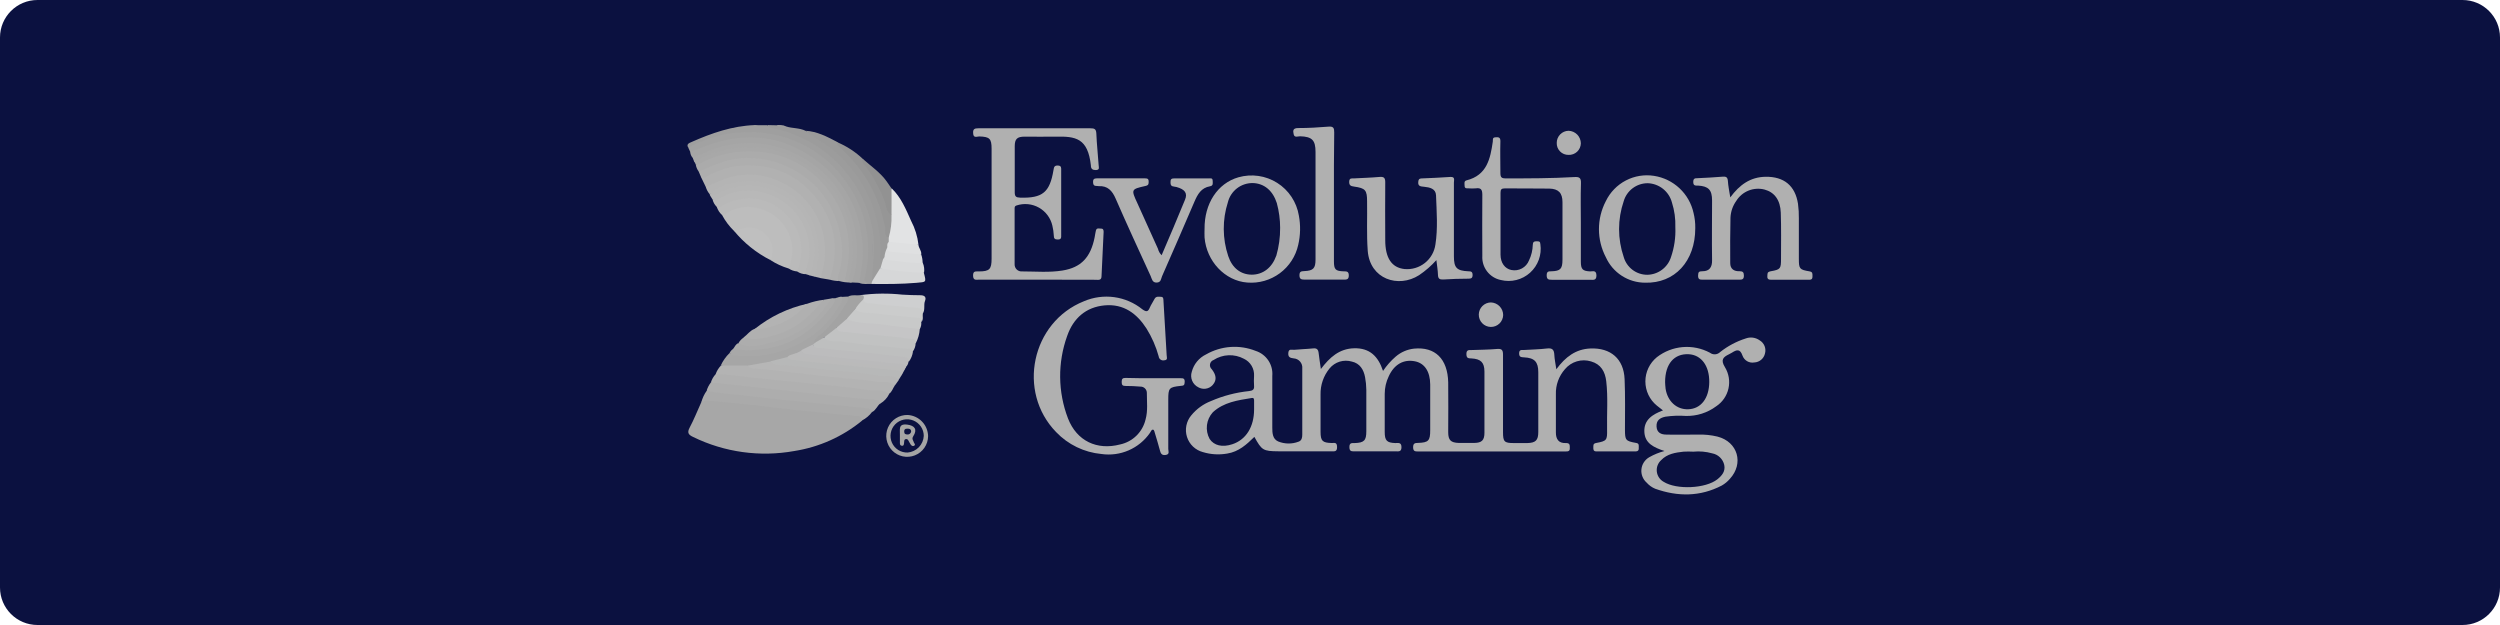 <svg width="400" height="100" viewBox="0 0 400 100" fill="none" xmlns="http://www.w3.org/2000/svg">
<path d="M0 6C0 2.686 2.686 0 6 0H394C397.314 0 400 2.686 400 6V94C400 97.314 397.314 100 394 100H6C2.686 100 0 97.314 0 94V6Z" fill="#0B1140"/>
<path d="M165.933 44.744H156.675C156.219 44.744 155.705 44.93 155.692 44.101C155.679 43.272 156.167 43.458 156.637 43.426C158.34 43.426 158.655 43.066 158.655 41.362V23.811C158.655 22.172 158.34 21.883 156.682 21.831C156.328 21.831 155.737 22.159 155.705 21.33C155.647 20.655 155.923 20.52 156.54 20.526C159.433 20.526 162.326 20.526 165.219 20.526C168.299 20.526 171.385 20.526 174.464 20.526C175.107 20.526 175.383 20.635 175.415 21.368C175.48 23.046 175.673 24.731 175.782 26.409C175.782 26.724 176.02 27.18 175.351 27.212C174.824 27.212 174.586 27.051 174.541 26.569C174.541 26.537 174.541 26.498 174.541 26.46C174.053 22.082 172.105 21.799 168.903 21.863C167.251 21.895 165.599 21.863 163.946 21.863C162.744 21.863 162.365 22.23 162.358 23.381C162.358 25.849 162.358 28.324 162.358 30.799C162.358 31.442 162.59 31.603 163.207 31.622C166.788 31.732 167.971 30.793 168.562 27.199C168.639 26.724 168.697 26.466 169.276 26.486C169.854 26.505 169.79 26.891 169.79 27.244V37.595C169.79 37.974 169.848 38.328 169.25 38.321C168.768 38.321 168.607 38.173 168.607 37.678C168.581 37.154 168.505 36.633 168.382 36.123C168.247 35.517 167.987 34.947 167.618 34.449C167.25 33.95 166.781 33.535 166.242 33.228C165.703 32.922 165.106 32.732 164.489 32.67C163.872 32.608 163.25 32.676 162.661 32.87C162.301 32.985 162.339 33.217 162.339 33.467C162.339 36.393 162.339 39.318 162.339 42.243C162.328 42.405 162.352 42.568 162.411 42.719C162.469 42.871 162.56 43.008 162.677 43.121C162.794 43.234 162.934 43.319 163.088 43.372C163.242 43.425 163.405 43.443 163.567 43.426C165.708 43.426 167.855 43.632 169.996 43.284C172.972 42.802 174.496 41.188 175.139 37.987C175.21 37.62 175.255 37.248 175.345 36.881C175.473 36.393 175.885 36.592 176.193 36.579C176.502 36.566 176.592 36.823 176.579 37.113C176.463 39.472 176.341 41.831 176.245 44.184C176.245 44.917 175.711 44.763 175.287 44.763L165.933 44.744Z" fill="#B0B0B0"/>
<path d="M184.461 60.514C185.927 60.514 187.392 60.514 188.858 60.514C189.282 60.514 189.565 60.514 189.552 61.099C189.54 61.684 189.36 61.703 188.91 61.742C187.032 61.941 186.923 62.089 186.923 63.959C186.923 66.582 186.923 69.206 186.923 71.828C186.923 72.169 187.206 72.69 186.505 72.793C185.804 72.896 185.695 72.471 185.56 71.97C185.329 71.102 185.072 70.24 184.814 69.398C184.744 69.16 184.66 68.755 184.512 68.755C184.229 68.685 184.139 69.064 183.991 69.263C183.138 70.493 181.958 71.46 180.585 72.056C179.212 72.653 177.7 72.854 176.219 72.638C173.463 72.38 170.893 71.136 168.98 69.135C162.686 62.661 165.033 51.552 173.422 48.202C174.951 47.546 176.63 47.319 178.278 47.545C179.926 47.772 181.482 48.444 182.776 49.488C183.419 49.944 183.683 49.912 183.972 49.205C184.172 48.73 184.493 48.299 184.724 47.83C184.956 47.36 185.425 47.476 185.804 47.495C186.184 47.514 186.139 47.919 186.158 48.19C186.338 51.07 186.507 53.952 186.666 56.836C186.666 57.145 186.923 57.608 186.254 57.653C186.155 57.673 186.052 57.672 185.952 57.65C185.853 57.628 185.759 57.585 185.677 57.525C185.595 57.464 185.527 57.387 185.477 57.298C185.427 57.209 185.396 57.111 185.387 57.01C184.957 55.453 184.308 53.966 183.458 52.593C181.902 50.163 179.787 48.588 176.759 48.858C173.731 49.128 171.719 50.941 170.748 53.75C169.208 58.021 169.254 62.703 170.877 66.942C172.278 70.562 175.518 72.086 179.234 71.108C180.22 70.895 181.124 70.405 181.842 69.697C182.56 68.989 183.063 68.092 183.291 67.11C183.683 65.708 183.49 64.275 183.496 62.854C183.496 62.72 183.468 62.589 183.416 62.466C183.363 62.343 183.287 62.232 183.191 62.139C183.096 62.047 182.982 61.974 182.858 61.925C182.734 61.877 182.601 61.854 182.468 61.857C181.684 61.786 180.893 61.754 180.108 61.754C179.652 61.754 179.466 61.651 179.466 61.111C179.466 60.572 179.658 60.469 180.108 60.469C181.529 60.514 182.995 60.514 184.461 60.514Z" fill="#B0B0B0"/>
<path d="M137.935 67.302C134.818 69.86 131.073 71.538 127.09 72.162C121.59 73.156 115.916 72.368 110.895 69.912C110.13 69.552 109.918 69.231 110.342 68.421C111.03 67.135 111.59 65.714 112.207 64.351C112.779 63.554 113.615 63.709 114.373 63.837C116.906 64.178 119.452 64.39 121.985 64.666L136.656 66.248C137.266 66.299 138.115 66.222 137.935 67.302Z" fill="#A7A7A7"/>
<path d="M252.935 35.666C252.935 37.73 252.935 39.787 252.935 41.85C252.935 43.091 253.218 43.368 254.433 43.425C254.857 43.425 255.416 43.188 255.429 44.068C255.442 44.949 254.851 44.756 254.375 44.763C252.343 44.763 250.318 44.763 248.287 44.763C247.753 44.763 247.47 44.698 247.47 44.049C247.47 43.4 247.779 43.406 248.242 43.406C249.669 43.361 249.99 43.014 249.997 41.568C249.997 38.495 249.997 35.419 249.997 32.342C249.997 30.876 249.354 30.201 247.882 30.175C245.516 30.131 243.15 30.175 240.778 30.143C240.238 30.143 240.077 30.311 240.084 30.844C240.084 34.149 240.084 37.447 240.084 40.745C240.084 42.069 240.797 42.995 241.813 43.2C242.39 43.32 242.991 43.231 243.508 42.95C244.026 42.668 244.428 42.213 244.642 41.664C245.017 40.885 245.223 40.034 245.246 39.169C245.246 38.719 245.465 38.591 245.889 38.604C246.313 38.617 246.416 38.636 246.461 39.073C246.582 39.908 246.496 40.76 246.21 41.554C245.924 42.347 245.447 43.059 244.821 43.625C244.196 44.191 243.44 44.594 242.622 44.799C241.804 45.004 240.947 45.005 240.129 44.801C239.254 44.622 238.473 44.133 237.93 43.424C237.387 42.716 237.117 41.835 237.171 40.944C237.171 37.684 237.133 34.419 237.171 31.159C237.171 30.291 236.921 30.021 236.104 30.137C235.73 30.166 235.353 30.166 234.979 30.137C234.69 30.137 234.336 30.201 234.336 29.726C234.336 29.41 234.195 28.973 234.638 28.858C237.911 28.041 238.451 25.405 238.849 22.654C238.888 22.39 238.746 22.011 239.229 21.972C239.711 21.934 240.084 21.914 240.064 22.615C240.013 24.299 240.064 25.99 240.064 27.675C240.064 28.375 240.244 28.549 240.939 28.543C244.584 28.543 248.229 28.543 251.868 28.33C252.684 28.279 252.986 28.433 252.954 29.327C252.883 31.468 252.935 33.564 252.935 35.666Z" fill="#B0B0B0"/>
<path d="M276.844 31.583C278.322 29.571 280.058 28.324 282.481 28.285C285.426 28.234 287.239 29.706 287.682 32.618C287.785 33.398 287.83 34.185 287.817 34.971C287.817 37.105 287.817 39.246 287.817 41.4C287.817 43.013 287.914 43.148 289.521 43.418C290.041 43.508 289.984 43.785 289.996 44.119C290.009 44.453 289.996 44.762 289.476 44.762C287.444 44.762 285.413 44.762 283.381 44.762C282.957 44.762 282.739 44.627 282.777 44.183C282.816 43.74 282.713 43.541 283.291 43.406C284.911 43.123 284.963 43.001 284.963 41.342C284.963 38.906 285.008 36.463 284.924 34.026C284.854 32.014 283.915 30.761 282.353 30.336C281.498 30.11 280.594 30.164 279.773 30.492C278.952 30.82 278.259 31.403 277.795 32.156C277.243 32.93 276.924 33.847 276.876 34.798C276.818 37.234 276.824 39.67 276.837 42.107C276.837 43.058 277.48 43.431 278.322 43.393C278.881 43.393 279.016 43.586 279.023 44.106C279.023 44.749 278.689 44.749 278.226 44.749C276.31 44.749 274.394 44.749 272.479 44.749C272.016 44.749 271.688 44.749 271.694 44.106C271.701 43.463 271.861 43.412 272.401 43.399C273.507 43.399 273.951 42.756 273.931 41.644C273.88 38.43 273.931 35.267 273.931 32.078C273.931 30.394 273.366 29.79 271.675 29.693C271.289 29.693 270.936 29.745 270.923 29.153C270.91 28.562 271.154 28.511 271.598 28.511C272.948 28.455 274.298 28.373 275.648 28.266C276.149 28.228 276.4 28.337 276.458 28.909C276.509 29.751 276.683 30.581 276.844 31.583Z" fill="#B0B0B0"/>
<path d="M229.822 41.618C229 42.531 228.07 43.341 227.052 44.029C223.747 46.144 219.17 44.672 218.836 40.108C218.643 37.485 218.778 34.862 218.733 32.239C218.733 30.42 218.476 30.111 216.657 29.854C216.136 29.784 215.847 29.674 215.872 29.051C215.898 28.427 216.31 28.562 216.65 28.543C218 28.466 219.357 28.433 220.7 28.311C221.44 28.247 221.652 28.453 221.639 29.205C221.6 32.201 221.639 35.203 221.639 38.205V38.43C221.639 41.276 222.661 42.814 224.705 43.046C225.88 43.158 227.053 42.811 227.979 42.077C228.904 41.344 229.509 40.281 229.668 39.111C230.073 36.54 229.861 33.872 229.765 31.256C229.726 30.182 228.762 29.97 227.836 29.88C227.341 29.828 226.84 29.835 226.923 29.083C226.962 28.716 227.052 28.562 227.437 28.549C228.98 28.485 230.517 28.421 232.053 28.311C232.863 28.26 232.625 28.826 232.625 29.211C232.625 33.152 232.625 37.086 232.625 41.021C232.625 42.846 233.075 43.322 234.933 43.406C235.364 43.406 235.615 43.464 235.615 44.004C235.615 44.544 235.338 44.582 234.92 44.589C233.602 44.589 232.291 44.633 230.98 44.717C230.337 44.756 230.092 44.608 230.073 43.959C230.054 43.309 229.938 42.551 229.822 41.618Z" fill="#B0B0B0"/>
<path d="M185.862 40.834C187.148 37.864 188.382 34.92 189.603 31.957C190.034 30.915 189.603 30.298 188.228 29.919C187.842 29.809 187.27 29.951 187.283 29.237C187.283 28.813 187.283 28.537 187.861 28.549C189.7 28.549 191.545 28.549 193.383 28.549C193.647 28.549 194.026 28.421 194.026 28.922C194.026 29.269 194.168 29.707 193.608 29.803C192.194 30.041 191.615 31.089 191.108 32.272C189.41 36.257 187.668 40.23 185.926 44.203C185.753 44.602 185.778 45.193 185.065 45.212C184.351 45.232 184.3 44.602 184.107 44.171C182.223 40.057 180.32 35.949 178.514 31.802C177.961 30.517 177.228 29.707 175.788 29.784C175.673 29.784 175.563 29.745 175.448 29.752C174.998 29.752 174.901 29.527 174.888 29.109C174.875 28.691 175.062 28.537 175.48 28.537C178.051 28.537 180.623 28.537 183.143 28.537C183.509 28.537 183.785 28.537 183.785 29.051C183.785 29.417 183.785 29.642 183.284 29.752C180.95 30.279 180.957 30.298 181.998 32.554C183.091 34.972 184.178 37.395 185.277 39.812C185.371 40.202 185.574 40.556 185.862 40.834Z" fill="#B0B0B0"/>
<path d="M213.429 31.667V41.786C213.429 43.117 213.661 43.368 214.979 43.413C215.474 43.413 215.814 43.413 215.808 44.094C215.802 44.776 215.403 44.737 214.934 44.737C212.87 44.737 210.8 44.737 208.736 44.737C208.196 44.737 207.907 44.66 207.913 44.017C207.92 43.374 208.261 43.413 208.704 43.374C210.118 43.316 210.485 42.937 210.485 41.523C210.485 35.788 210.485 30.052 210.485 24.313C210.485 22.416 209.919 21.863 208.016 21.805C207.663 21.805 207.116 22.076 206.988 21.49C206.859 20.905 206.84 20.494 207.721 20.488C209.341 20.488 210.935 20.398 212.561 20.262C213.371 20.192 213.481 20.513 213.474 21.201C213.416 24.692 213.429 28.177 213.429 31.667Z" fill="#B0B0B0"/>
<path d="M112.927 29.912L112.181 28.369C114.187 27.081 116.487 26.323 118.866 26.166C121.244 26.008 123.624 26.456 125.782 27.468C127.941 28.48 129.807 30.023 131.207 31.953C132.607 33.882 133.495 36.135 133.788 38.501C133.979 40.175 133.863 41.87 133.448 43.502C133.381 43.99 133.13 44.434 132.747 44.743L131.39 44.518C130.947 43.997 131.223 43.438 131.39 42.917C132.003 40.492 131.822 37.934 130.873 35.62C129.924 33.305 128.258 31.356 126.119 30.059C122.255 27.726 118.282 27.726 114.257 29.654C113.859 29.822 113.46 30.252 112.927 29.912Z" fill="#B1B1B1"/>
<path d="M126.195 42.962C125.159 42.659 124.173 42.204 123.27 41.612C123.176 41.328 123.159 41.025 123.219 40.732C123.47 38.025 121.477 36.277 118.79 36.874C118.333 36.971 117.883 37.279 117.408 36.913C116.67 36.191 116.045 35.36 115.556 34.451C116.745 33.043 118.436 32.799 120.056 32.844C121.144 32.898 122.207 33.193 123.168 33.706C124.129 34.22 124.965 34.94 125.616 35.814C126.266 36.688 126.715 37.695 126.931 38.763C127.147 39.831 127.124 40.934 126.864 41.992C126.846 42.197 126.775 42.395 126.658 42.565C126.54 42.735 126.381 42.872 126.195 42.962Z" fill="#BDBDBD"/>
<path d="M136.109 45.194C135.502 45.214 134.894 45.14 134.309 44.975C133.506 44.776 133.782 44.203 133.911 43.728C134.562 41.253 134.52 38.646 133.789 36.193C133 33.461 131.432 31.018 129.278 29.162C127.124 27.305 124.476 26.116 121.657 25.74C118.737 25.392 115.779 25.904 113.145 27.212C112.728 27.411 112.31 27.771 111.789 27.437C111.542 27.109 111.381 26.724 111.32 26.318C113.207 24.991 115.416 24.196 117.716 24.017C119.764 23.707 121.853 23.807 123.861 24.311C125.87 24.816 127.759 25.714 129.417 26.955C131.282 28.289 132.839 30.009 133.98 31.998C135.122 33.987 135.821 36.198 136.032 38.482C136.167 40.305 136.059 42.139 135.711 43.934C135.666 44.184 135.511 44.441 135.781 44.66C135.955 44.795 136.167 44.911 136.109 45.194Z" fill="#ABABAB"/>
<path d="M113.743 61.189C113.891 60.697 114.151 60.245 114.502 59.871C114.944 59.575 115.484 59.464 116.006 59.562C124.33 60.462 132.655 61.352 140.983 62.23C141.516 62.288 142.146 62.275 142.268 63.04C141.957 63.674 141.468 64.203 140.86 64.564C136.752 63.921 132.599 63.606 128.466 63.162C123.997 62.68 119.529 62.121 115.048 61.748C114.803 61.76 114.558 61.716 114.331 61.619C114.105 61.522 113.904 61.375 113.743 61.189Z" fill="#B0B0B0"/>
<path d="M142.223 63.027C141.175 62.14 139.864 62.565 138.681 62.385C136.109 61.96 133.538 61.742 130.928 61.484C128.485 61.227 126.035 61.015 123.592 60.764C121.149 60.514 118.636 60.205 116.161 59.942C115.601 59.871 115.042 59.871 114.502 59.871C114.678 59.359 114.963 58.892 115.338 58.502C116.72 57.859 118.16 58.167 119.581 58.257C121.252 58.932 123.046 58.823 124.782 59.016C130.478 59.659 136.18 60.257 141.883 60.88C142.416 60.938 143.046 60.919 143.168 61.684C142.84 62.134 142.731 62.712 142.223 63.027Z" fill="#B3B3B3"/>
<path d="M111.789 27.437C113.557 26.736 115.254 25.881 117.163 25.509C123.149 24.358 129.905 27.437 132.811 32.953C134.022 35.196 134.683 37.695 134.74 40.243C134.748 41.513 134.548 42.774 134.148 43.979C134.033 44.339 133.885 44.699 134.303 44.969C133.771 44.969 133.243 44.891 132.734 44.737C134.553 39.247 133.377 34.4 129.372 30.317C127.122 28.068 124.131 26.715 120.956 26.512C118.195 26.25 115.422 26.864 113.03 28.267C112.911 28.36 112.769 28.419 112.62 28.437C112.47 28.455 112.318 28.432 112.181 28.369L111.789 27.437Z" fill="#AEAEAE"/>
<path d="M113.743 61.188C117.305 61.568 120.867 61.941 124.422 62.333C128.279 62.757 132.136 63.22 135.994 63.619C137.029 63.734 138.077 63.786 139.118 63.882C139.761 63.94 140.468 63.837 140.867 64.525C140.352 64.924 140.16 65.631 139.53 65.927C136.135 65.239 132.676 65.091 129.243 64.692C124.357 64.12 119.459 63.644 114.566 63.104C114.013 63.046 113.422 63.059 113.075 62.461C113.221 62.001 113.447 61.57 113.743 61.188Z" fill="#ADADAD"/>
<path d="M113.062 62.532C114.893 62.861 116.741 63.091 118.597 63.22C121.111 63.529 123.624 63.805 126.138 64.069C128.652 64.332 131.03 64.564 133.48 64.802C135.145 64.962 136.823 65.091 138.481 65.29C138.88 65.342 139.426 65.355 139.516 65.933C139.096 66.492 138.556 66.949 137.935 67.27C137.934 67.176 137.915 67.084 137.877 66.997C137.84 66.911 137.786 66.833 137.719 66.767C137.651 66.702 137.571 66.651 137.484 66.617C137.396 66.583 137.302 66.567 137.208 66.57C134.09 66.28 130.972 65.991 127.854 65.663C125.521 65.419 123.193 65.097 120.86 64.84C118.526 64.583 116.045 64.371 113.627 64.133C113.14 64.056 112.642 64.14 112.207 64.371C112.382 63.713 112.671 63.09 113.062 62.532Z" fill="#AAAAAA"/>
<path d="M139.485 45.432C138.842 45.38 138.115 45.567 137.459 45.252C137.016 44.699 137.273 44.107 137.363 43.522C138.128 38.656 137.44 34.001 134.431 29.944C130.857 25.11 126.112 22.442 119.96 22.333C117.212 22.357 114.499 22.955 111.995 24.088C111.5 24.293 111.017 24.731 110.432 24.293L110.137 23.651C110.49 22.84 111.287 22.738 111.975 22.468C119.279 19.517 126.164 20.314 132.233 25.348C137.98 30.111 140.031 36.412 138.835 43.76C138.777 44.127 138.604 44.486 138.919 44.814C139.12 44.905 139.311 45.015 139.491 45.142C139.527 45.182 139.546 45.234 139.545 45.288C139.544 45.342 139.522 45.393 139.485 45.432Z" fill="#A2A2A2"/>
<path d="M110.432 24.293C111.718 23.824 113.004 23.309 114.29 22.898C120.719 20.918 126.427 22.146 131.59 26.408C134.946 29.152 137.158 33.049 137.794 37.337C138.186 39.558 138.136 41.835 137.646 44.036C137.556 44.428 137.543 44.846 137.492 45.251L136.36 45.2C136.077 44.807 136.251 44.403 136.36 44.01C137.453 38.771 136.566 33.917 133.203 29.712C131.68 27.712 129.719 26.087 127.47 24.963C125.221 23.838 122.744 23.244 120.23 23.226C117.406 23.163 114.609 23.785 112.078 25.039C111.68 25.232 111.281 25.508 110.792 25.212C110.578 24.952 110.452 24.63 110.432 24.293Z" fill="#A5A5A5"/>
<path d="M125.771 20.23C126.794 20.565 127.925 20.436 128.909 20.938C135.717 24.094 139.536 29.494 140.911 36.727C141.129 37.87 141.215 39.035 141.169 40.198C141.111 40.61 141.195 41.03 141.407 41.388C141.561 41.986 141.182 42.468 141.034 42.995C140.766 43.518 140.473 44.026 140.153 44.519C139.999 44.769 139.87 45.161 139.414 44.956C138.854 43.889 139.356 42.802 139.471 41.741C139.804 38.719 139.345 35.661 138.141 32.87C135.563 26.64 130.895 22.712 124.338 20.976C123.759 20.822 122.904 20.976 122.814 20.012L124.177 20.044C124.685 20.282 125.264 19.973 125.771 20.23Z" fill="#9C9C9C"/>
<path d="M112.927 29.912C114.045 29.43 115.145 28.896 116.321 28.504C122.428 26.453 129.178 30.195 131.242 35.871C132.152 38.29 132.265 40.937 131.563 43.425C131.44 43.776 131.379 44.146 131.383 44.518L130.477 44.299C129.834 43.881 130.252 43.341 130.348 42.872C130.991 39.741 130.637 36.784 128.812 34.065C127.371 31.934 125.219 30.385 122.741 29.695C120.263 29.005 117.621 29.219 115.286 30.298C114.749 30.64 114.164 30.9 113.55 31.069C113.263 30.732 113.05 30.338 112.927 29.912Z" fill="#B4B4B4"/>
<path d="M138.829 45.219C138.089 45.014 138.359 44.441 138.449 44.017C139.058 41.329 139.055 38.538 138.441 35.851C137.826 33.164 136.617 30.649 134.901 28.491C131.97 24.617 127.629 22.055 122.821 21.362C118.457 20.698 113.997 21.498 110.137 23.638C109.744 23.072 110.291 22.873 110.593 22.744C113.859 21.297 117.17 20.14 120.776 20.012C122.159 20.462 123.605 20.655 125.007 20.989C128.652 21.999 131.937 24.018 134.485 26.814C137.033 29.61 138.739 33.068 139.407 36.791C139.785 39.303 139.744 41.86 139.285 44.358C139.243 44.691 139.08 44.997 138.829 45.219Z" fill="#9F9F9F"/>
<path d="M128.902 43.868C128.416 43.864 127.943 43.712 127.545 43.431C127.243 43.039 127.455 42.641 127.545 42.261C128.555 38.681 127.333 35.833 124.524 33.647C121.92 31.654 119.008 31.545 116.051 33.004C115.614 33.223 115.158 33.679 114.663 33.081C114.348 32.771 114.125 32.379 114.02 31.95C117.613 29.77 121.265 29.513 124.948 31.66C128.953 33.988 130.94 39.182 129.153 43.515C129.097 43.65 129.011 43.771 128.902 43.868Z" fill="#B8B8B8"/>
<path d="M114.676 33.075C115.132 33.306 115.434 33.011 115.788 32.792C117.293 31.95 119.025 31.602 120.739 31.796C122.453 31.991 124.063 32.72 125.341 33.879C128.214 36.604 128.908 39.767 127.546 43.431C127.062 43.396 126.597 43.234 126.196 42.962C128.092 38.231 125.051 33.596 120.114 33.12C118.793 33.033 117.479 33.361 116.353 34.059C116.096 34.206 115.884 34.431 115.556 34.431C115.143 34.069 114.839 33.599 114.676 33.075Z" fill="#BABABA"/>
<path d="M110.818 25.212C112.83 24.435 114.765 23.464 116.958 23.136C119.235 22.749 121.566 22.825 123.813 23.36C126.06 23.894 128.176 24.877 130.034 26.248C131.957 27.606 133.569 29.357 134.763 31.385C135.958 33.413 136.708 35.672 136.964 38.012C137.31 40.434 137.09 42.903 136.321 45.226H136.084L135.646 45.026C135.441 43.74 135.981 42.538 136.045 41.272C136.379 35.19 134.116 30.343 129.166 26.871C123.83 23.11 118.083 23.014 112.207 25.663C111.853 25.823 111.564 26.203 111.082 25.9L110.818 25.212Z" fill="#A7A7A7"/>
<path d="M119.645 58.501H115.312C115.652 57.751 116.13 57.07 116.72 56.495C118.643 56.719 120.586 56.706 122.505 56.457C127.828 55.473 131.859 52.702 134.43 47.952C134.519 47.788 134.629 47.636 134.758 47.502L135.658 47.45C136.115 48.093 135.658 48.588 135.362 49.077C134.291 50.886 132.92 52.499 131.306 53.847C130.916 54.139 130.604 54.523 130.4 54.965C130.337 55.111 130.237 55.237 130.11 55.332C129.557 55.698 128.94 55.974 128.349 56.27C128.021 56.425 127.706 56.592 127.378 56.752C126.883 56.958 126.375 57.145 125.893 57.395C125.028 57.722 124.141 57.988 123.238 58.192C122.068 58.456 120.892 58.842 119.645 58.501Z" fill="#A6A6A6"/>
<path d="M141.284 41.393C140.493 41.554 140.873 40.917 140.879 40.692C140.928 38.456 140.624 36.226 139.979 34.084C138.811 30.209 136.547 26.755 133.46 24.139C132.033 22.904 130.31 22.159 128.909 20.924C130.735 21.027 132.303 21.857 133.872 22.673C135.509 24.118 136.989 25.732 138.288 27.488C140.054 30.103 141.278 33.045 141.888 36.141C141.927 36.776 142.088 37.399 142.364 37.973C142.447 38.176 142.474 38.398 142.441 38.616C142.377 38.937 142.293 39.259 142.216 39.574C142.101 40.102 141.938 40.618 141.728 41.117C141.683 41.197 141.62 41.264 141.542 41.313C141.464 41.361 141.375 41.389 141.284 41.393Z" fill="#9A9A9A"/>
<path d="M111.107 25.868C113.006 24.815 115.076 24.106 117.221 23.772C119.388 23.41 121.606 23.489 123.742 24.002C125.878 24.516 127.889 25.454 129.655 26.762C131.488 28.04 133.027 29.696 134.169 31.617C135.311 33.538 136.029 35.681 136.276 37.903C136.658 40.274 136.451 42.703 135.672 44.975C135.1 44.878 135.222 44.499 135.312 44.12C136.514 39.105 135.672 34.476 132.496 30.387C131.17 28.591 129.462 27.111 127.496 26.053C125.529 24.995 123.353 24.385 121.124 24.267C117.913 24.019 114.699 24.702 111.866 26.234C111.69 26.292 111.505 26.32 111.32 26.318L111.107 25.868Z" fill="#A8A8A8"/>
<path d="M142.197 38.694V38.012C141.869 36.727 142.461 35.531 142.332 34.284C142.332 33.352 142.249 32.419 142.294 31.494C142.294 31.012 142.294 30.51 142.673 30.137C144.184 31.59 144.949 33.493 145.778 35.344C146.401 36.525 146.8 37.811 146.954 39.137C145.367 39.568 143.678 39.411 142.197 38.694Z" fill="#E2E3E4"/>
<path d="M119.645 58.501L123.252 57.858C124.723 58.096 126.206 58.257 127.694 58.341C132.606 58.938 137.543 59.363 142.48 59.967C143.033 60.038 143.766 59.909 143.811 60.796L143.168 61.696C142.41 60.828 141.323 61.24 140.41 61.092C138.032 60.7 135.614 60.584 133.21 60.321C130.073 59.98 126.935 59.607 123.805 59.254C122.84 59.144 121.876 59.048 120.912 58.983C120.678 59.004 120.442 58.972 120.223 58.888C120.003 58.805 119.806 58.672 119.645 58.501Z" fill="#B6B6B6"/>
<path d="M147.166 52.651C147.108 53.443 146.89 54.215 146.524 54.92C144.891 54.277 143.142 54.361 141.445 54.136C139.33 53.86 137.202 53.725 135.087 53.435C134.528 53.365 133.949 53.307 133.731 52.645C133.835 52.205 134.069 51.806 134.402 51.501C134.736 51.196 135.154 50.999 135.601 50.935C138.989 51.404 142.396 51.674 145.791 52.072C146.292 52.156 146.839 52.156 147.166 52.651Z" fill="#C5C5C6"/>
<path d="M133.865 52.432C133.949 52.953 134.367 53.075 134.778 53.075C137.883 53.39 140.988 53.679 144.093 53.994C144.711 54.126 145.339 54.204 145.97 54.226C146.446 54.194 146.491 54.554 146.504 54.907C146.494 55.389 146.335 55.857 146.048 56.244C141.657 55.679 137.253 55.299 132.863 54.779C132.655 54.786 132.45 54.743 132.263 54.653C132.076 54.564 131.913 54.43 131.789 54.264C131.908 53.784 132.171 53.352 132.542 53.025C132.913 52.697 133.374 52.491 133.865 52.432Z" fill="#C1C2C2"/>
<path d="M143.797 60.771C142.942 59.871 141.766 60.282 140.75 60.128C138.288 59.71 135.717 59.408 133.209 59.228C130.702 59.048 128.253 58.637 125.759 58.457C124.917 58.399 123.959 58.553 123.264 57.814L125.971 57.132C128.864 57.37 131.757 57.775 134.637 58.039C137.157 58.27 139.664 58.682 142.19 58.817C142.752 58.824 143.309 58.917 143.842 59.093C144.305 59.267 144.485 59.582 144.241 60.057L143.797 60.771Z" fill="#B7B8B8"/>
<path d="M131.86 53.994C132.612 54.843 133.679 54.489 134.579 54.637C137.305 55.049 140.056 55.28 142.795 55.557C143.611 55.647 144.428 55.743 145.244 55.801C145.412 55.787 145.581 55.824 145.729 55.907C145.876 55.989 145.996 56.113 146.073 56.264C145.995 56.839 145.774 57.384 145.43 57.852C143.418 56.977 141.239 57.17 139.137 56.855C136.565 56.469 133.917 56.379 131.32 55.981C130.818 55.897 130.124 55.981 130.092 55.139L130.317 54.907C130.638 54.342 131.037 53.827 131.86 53.994Z" fill="#BEBFBF"/>
<path d="M134.765 47.501C134.78 47.871 134.688 48.237 134.501 48.556C131.679 53.358 127.43 56.013 121.998 56.874C120.544 56.999 119.082 57.014 117.626 56.919C117.247 56.919 117.035 56.617 116.733 56.482C116.87 56.187 117.094 55.94 117.376 55.775C117.72 55.629 118.1 55.587 118.468 55.653C124.588 56.026 129.397 53.654 132.926 48.678C133.154 48.336 133.401 48.008 133.666 47.694C134.013 47.656 134.36 47.392 134.765 47.501Z" fill="#A8A8A8"/>
<path d="M113.551 31.082C114.973 29.851 116.769 29.135 118.648 29.051C121.24 28.743 123.856 29.367 126.03 30.811C128.204 32.255 129.794 34.424 130.516 36.932C131.112 38.985 131.134 41.162 130.58 43.226C130.49 43.579 130.258 43.92 130.477 44.299L129.577 44.074C129.223 43.657 129.448 43.226 129.577 42.789C129.98 41.318 130.045 39.775 129.766 38.276C129.486 36.777 128.871 35.361 127.966 34.134C127.061 32.907 125.889 31.901 124.539 31.192C123.189 30.483 121.696 30.09 120.172 30.041C118.477 29.969 116.791 30.337 115.28 31.108C114.753 31.359 114.213 31.719 113.602 31.269C113.576 31.209 113.558 31.147 113.551 31.082Z" fill="#B5B5B5"/>
<path d="M113.602 31.268C114.167 31.28 114.722 31.116 115.189 30.799C116.57 30.114 118.086 29.742 119.627 29.71C121.168 29.678 122.698 29.988 124.106 30.615C125.514 31.243 126.766 32.173 127.773 33.341C128.78 34.508 129.516 35.883 129.93 37.368C130.488 39.206 130.465 41.17 129.866 42.993C129.75 43.341 129.692 43.714 129.609 44.074L128.934 43.868C128.837 42.987 129.313 42.216 129.429 41.354C130.129 35.8 126.073 31.338 121.078 30.58C119.113 30.307 117.112 30.658 115.357 31.583C114.945 31.788 114.559 32.226 114.013 31.924L113.602 31.268Z" fill="#B6B6B6"/>
<path d="M130.034 55.132C130.491 55.897 131.32 55.647 131.963 55.737C134.354 56.077 136.778 56.225 139.182 56.482C141.033 56.675 142.878 56.939 144.723 57.125C145.212 57.177 145.366 57.389 145.366 57.839C145.333 58.185 145.176 58.507 144.923 58.745C143.695 58.179 142.351 58.334 141.066 58.186C137.298 57.749 133.531 57.318 129.751 56.965C129.16 56.913 128.331 56.965 128.215 56.026L130.034 55.132Z" fill="#BCBCBD"/>
<path d="M147.166 52.651C145.296 52.426 143.412 52.246 141.548 51.963C139.51 51.654 137.401 51.86 135.441 51.063C135.46 50.639 135.633 50.236 135.928 49.931C136.222 49.626 136.618 49.438 137.041 49.404C140.153 49.925 143.309 50.047 146.427 50.497C146.999 50.581 147.751 50.555 147.398 51.532C147.444 51.92 147.363 52.313 147.166 52.651Z" fill="#C8C9C9"/>
<path d="M129.127 48.607C129.998 48.284 130.904 48.068 131.827 47.964C131.306 49.443 130.059 50.337 128.966 51.294C126.592 53.327 123.58 54.464 120.455 54.509C119.921 54.509 119.298 54.644 118.983 53.988C119.581 53.551 119.999 52.882 120.738 52.619C122.056 52.072 123.534 52.053 124.833 51.41C126.045 50.898 127.148 50.16 128.086 49.237C128.379 48.949 128.735 48.733 129.127 48.607Z" fill="#B0B0B0"/>
<path d="M142.641 34.412C142.685 35.63 142.533 36.848 142.191 38.018C141.368 37.755 141.715 36.964 141.625 36.482C140.774 31.697 138.391 27.318 134.836 24.004C134.444 23.637 133.891 23.361 133.872 22.718C135.441 23.364 136.875 24.297 138.102 25.47C138.166 26.17 138.822 26.466 139.163 26.987C140.496 29.009 141.545 31.204 142.281 33.512C142.364 33.825 142.485 34.127 142.641 34.412Z" fill="#969696"/>
<path d="M137.678 47.219C139.897 46.927 142.144 46.901 144.37 47.142C145.341 47.213 146.298 47.225 147.276 47.238C147.951 47.238 148.233 47.56 148.008 48.132C147.738 48.775 148.079 49.565 147.629 50.189C147.158 49.832 146.592 49.622 146.003 49.585C143.881 49.373 141.773 49.077 139.651 48.942C139.352 48.963 139.052 48.916 138.774 48.805C138.496 48.693 138.246 48.52 138.044 48.299C137.916 47.92 137.967 47.508 137.678 47.219Z" fill="#CECFD0"/>
<path d="M119.002 54.001C120.808 54.567 122.538 54.039 124.241 53.551C127.102 52.728 129.294 50.909 131.133 48.639C131.351 48.376 131.628 48.202 131.846 47.952L133.196 47.727C132.553 49.424 131.332 50.658 130.014 51.796C127.243 54.19 123.73 55.553 120.069 55.653C119.343 55.653 118.539 55.775 118.141 54.927C118.34 54.547 118.637 54.227 119.002 54.001Z" fill="#ADADAD"/>
<path d="M117.407 36.894C118.166 36.894 118.802 36.483 119.567 36.405C122.505 36.123 124.447 39.388 123.27 41.612C121.01 40.463 119.014 38.856 117.407 36.894Z" fill="#BFBFBF"/>
<path d="M138.134 47.9C138.289 48.62 138.977 48.498 139.42 48.543C141.844 48.839 144.274 49.057 146.704 49.25C147.347 49.308 147.681 49.52 147.649 50.182C147.591 50.633 147.79 51.127 147.417 51.526C147.417 51.16 147.353 50.883 146.884 50.845C144.595 50.633 142.3 50.446 140.024 50.144C138.951 50.002 137.781 50.234 136.81 49.501C136.808 49.121 136.94 48.753 137.182 48.461C137.424 48.168 137.761 47.97 138.134 47.9Z" fill="#CBCCCC"/>
<path d="M139.517 45.033L140.802 42.963C142.371 42.545 143.907 43.046 145.444 43.181C146.234 43.246 147.115 43.085 147.816 43.651C148.227 45.213 148.214 45.11 146.633 45.251C144.242 45.457 141.85 45.457 139.459 45.431C139.472 45.361 139.472 45.289 139.459 45.219C139.401 45.174 139.388 45.129 139.414 45.091C139.439 45.052 139.497 45.033 139.517 45.033Z" fill="#D6D7D8"/>
<path d="M118.102 54.914C120.03 55.839 121.959 55.19 123.778 54.727C127.371 53.821 130.488 51.589 132.502 48.479C132.702 48.216 132.917 47.965 133.145 47.727H133.608C133.653 48.44 133.151 48.897 132.778 49.379C130.02 52.934 126.594 55.344 121.978 55.865C120.432 56.102 118.858 56.085 117.318 55.814C117.562 55.46 117.716 55.081 118.102 54.914Z" fill="#ABABAB"/>
<path d="M139.517 45.033C139.523 45.094 139.523 45.157 139.517 45.219H138.874C141.921 34.29 134.721 22.718 123.02 20.725C122.216 20.603 121.484 20.59 120.757 20.455C120.256 20.359 120.757 20.185 120.757 20.037H122.795C122.949 20.397 123.271 20.442 123.611 20.519C128.013 21.393 132.001 23.702 134.952 27.083C137.283 29.769 138.875 33.015 139.574 36.502C140.179 39.382 139.607 42.191 139.517 45.033Z" fill="#9F9F9F"/>
<path d="M138.134 47.9C137.619 48.374 137.169 48.914 136.797 49.508L135.441 51.063L133.866 52.433L131.86 53.995L130.285 54.901C130.227 54.303 130.658 54.04 131.05 53.712C132.779 52.283 134.236 50.554 135.351 48.608C135.588 48.27 135.708 47.863 135.691 47.45C136.334 47.103 137.035 47.328 137.703 47.219C138.211 47.187 138.321 47.444 138.134 47.9Z" fill="#A3A3A3"/>
<path d="M240.508 50.401C240.497 50.918 240.281 51.41 239.907 51.768C239.533 52.126 239.032 52.321 238.515 52.31C237.998 52.299 237.506 52.083 237.148 51.709C236.79 51.335 236.595 50.835 236.606 50.317C236.616 49.809 236.822 49.324 237.181 48.965C237.541 48.605 238.026 48.398 238.534 48.389C239.06 48.404 239.559 48.622 239.927 48.997C240.295 49.372 240.503 49.875 240.508 50.401Z" fill="#B0B0B0"/>
<path d="M250.968 20.924C251.493 20.939 251.993 21.158 252.36 21.535C252.727 21.912 252.933 22.417 252.935 22.943C252.929 23.194 252.873 23.442 252.77 23.671C252.667 23.901 252.519 24.107 252.336 24.278C252.152 24.45 251.935 24.582 251.699 24.669C251.463 24.755 251.212 24.794 250.961 24.782C250.709 24.786 250.458 24.739 250.224 24.643C249.991 24.547 249.779 24.405 249.603 24.224C249.426 24.043 249.289 23.828 249.198 23.593C249.108 23.357 249.067 23.105 249.078 22.853C249.077 22.348 249.275 21.863 249.629 21.503C249.982 21.142 250.463 20.934 250.968 20.924Z" fill="#B0B0B0"/>
<path d="M144.241 60.077C144.241 59.067 143.341 59.267 142.833 59.215C138.912 58.778 134.984 58.431 131.062 58.045C129.655 57.91 128.247 57.749 126.845 57.589C126.677 57.58 126.513 57.537 126.362 57.462C126.212 57.387 126.078 57.281 125.971 57.152C126.312 56.708 126.89 56.74 127.327 56.509C129.796 57.19 132.361 57.19 134.881 57.499C137.857 57.865 140.834 58.206 143.817 58.444C144.254 58.482 144.755 58.579 144.704 59.222L144.241 60.077Z" fill="#BABABA"/>
<path d="M142.641 34.412C141.76 33.975 141.856 33.017 141.567 32.291C140.78 30.188 139.698 28.207 138.353 26.409C138.141 26.145 137.781 25.869 138.076 25.438C139.362 26.602 140.847 27.585 141.876 29.038C142.139 29.404 142.383 29.771 142.641 30.144C142.66 31.584 142.647 32.992 142.641 34.412Z" fill="#929292"/>
<path d="M144.717 59.228C144.022 58.379 142.981 58.656 142.145 58.585C138.783 58.276 135.427 57.942 132.084 57.467C130.979 57.319 129.86 57.286 128.748 57.184C128.214 57.132 127.597 57.184 127.359 56.541L128.259 56.091C128.574 56.734 129.237 56.657 129.738 56.734C132.798 57.094 135.864 57.377 138.931 57.679C140.596 57.852 142.248 58.129 143.926 58.174C144.312 58.174 144.864 58.225 144.961 58.816C144.852 58.9 144.774 59.048 144.717 59.228Z" fill="#BABABB"/>
<path d="M147.842 43.65C145.502 43.571 143.17 43.341 140.86 42.962C141.014 42.442 141.169 41.915 141.317 41.394L141.548 41.137C143.271 41.381 144.994 41.638 146.736 41.735C147.07 41.732 147.395 41.851 147.649 42.069C147.862 42.567 147.929 43.115 147.842 43.65Z" fill="#D9DADB"/>
<path d="M129.127 48.607C127.669 50.363 125.705 51.627 123.502 52.227C122.622 52.538 121.69 52.675 120.757 52.632C123.202 50.668 126.066 49.291 129.127 48.607Z" fill="#B3B3B3"/>
<path d="M147.617 42.069C145.733 42.172 143.888 41.754 142.024 41.619C141.893 41.621 141.767 41.571 141.672 41.481C141.577 41.391 141.521 41.268 141.516 41.137C141.561 40.591 141.716 40.059 141.972 39.575C142.953 39.938 143.987 40.136 145.032 40.16C145.842 40.237 146.684 40.205 147.392 40.719C147.546 41.152 147.623 41.609 147.617 42.069Z" fill="#DCDDDE"/>
<path d="M147.392 40.719C145.765 40.571 144.139 40.404 142.506 40.269C142.03 40.23 141.985 39.935 141.972 39.575C141.96 39.215 141.927 38.932 142.197 38.694L146.948 39.144C146.98 39.703 147.488 40.127 147.392 40.719Z" fill="#DFE0E1"/>
<path d="M125.772 20.23C125.238 20.172 124.672 20.423 124.177 20.044C124.715 19.947 125.27 20.012 125.772 20.23Z" fill="#9F9F9F"/>
<path d="M262.199 71.578C262.199 71.263 262.282 70.935 261.749 70.864C260.09 70.568 260 70.42 259.994 68.762C259.994 66.062 260.051 63.361 259.936 60.668C259.801 57.415 257.711 55.627 254.471 55.756C252.131 55.852 250.479 57.093 249.013 59.08C248.878 58.154 248.724 57.466 248.692 56.772C248.653 55.975 248.389 55.653 247.528 55.756C246.294 55.904 245.053 55.923 243.818 56C243.465 56 243.06 55.91 243.06 56.534C243.06 57.158 243.394 57.145 243.844 57.177C245.516 57.254 246.126 57.891 246.126 59.556C246.126 62.744 246.126 65.933 246.126 69.122C246.126 70.44 245.709 70.858 244.371 70.89C243.658 70.89 242.944 70.89 242.231 70.89C240.681 70.89 240.482 70.684 240.482 69.128C240.482 65.001 240.482 60.88 240.482 56.753C240.482 56.02 240.308 55.769 239.537 55.833C238.193 55.949 236.837 55.962 235.487 56.007C235.03 56.007 234.619 55.936 234.625 56.65C234.632 57.363 234.953 57.325 235.455 57.35C236.927 57.434 237.505 57.993 237.512 59.446C237.512 62.712 237.512 65.972 237.512 69.237C237.512 70.459 237.075 70.851 235.879 70.87C235.056 70.87 234.227 70.87 233.404 70.87C232.118 70.825 231.719 70.427 231.713 69.167C231.713 66.505 231.752 63.844 231.713 61.182C231.629 57.408 229.611 55.447 226.236 55.782C225.149 55.903 224.124 56.352 223.298 57.068C222.529 57.736 221.853 58.504 221.285 59.35C220.507 56.99 219.138 55.66 216.65 55.724C214.291 55.788 212.754 57.17 211.34 59.041C211.192 58.019 211.07 57.254 210.98 56.47C210.916 55.93 210.697 55.679 210.105 55.743C209.096 55.852 208.08 55.865 207.071 55.968C206.73 56.007 206.203 55.73 206.132 56.438C206.062 57.145 206.409 57.267 206.968 57.338C207.169 57.348 207.365 57.399 207.546 57.488C207.726 57.576 207.887 57.701 208.017 57.854C208.148 58.007 208.246 58.184 208.305 58.377C208.365 58.569 208.384 58.771 208.363 58.971C208.363 62.493 208.363 66.019 208.363 69.546C208.363 70.015 208.273 70.498 207.778 70.665C206.719 71.073 205.543 71.06 204.493 70.626C203.599 70.221 203.567 69.257 203.567 68.376C203.567 65.637 203.567 62.899 203.567 60.16C203.646 59.287 203.425 58.414 202.941 57.684C202.458 56.954 201.74 56.41 200.906 56.142C199.627 55.633 198.251 55.419 196.878 55.516C195.506 55.613 194.173 56.018 192.979 56.701C192.417 56.97 191.92 57.359 191.524 57.839C191.127 58.32 190.841 58.882 190.684 59.485C190.531 59.955 190.553 60.465 190.745 60.921C190.938 61.377 191.288 61.748 191.732 61.966C192.096 62.173 192.519 62.252 192.933 62.188C193.347 62.126 193.728 61.925 194.014 61.619C194.798 60.751 194.522 59.896 193.885 59.08C193.77 58.979 193.683 58.849 193.634 58.703C193.585 58.558 193.575 58.402 193.605 58.252C193.635 58.101 193.704 57.962 193.805 57.846C193.906 57.731 194.036 57.644 194.181 57.595C194.896 57.135 195.719 56.875 196.568 56.84C197.417 56.804 198.259 56.996 199.009 57.395C199.526 57.636 199.959 58.026 200.252 58.516C200.544 59.005 200.682 59.571 200.649 60.141C200.613 60.665 200.613 61.191 200.649 61.716C200.706 62.358 200.424 62.506 199.819 62.577C197.726 62.794 195.68 63.332 193.75 64.171C192.52 64.649 191.435 65.438 190.6 66.46C190.205 66.931 189.936 67.495 189.816 68.098C189.697 68.701 189.732 69.324 189.918 69.91C190.104 70.496 190.435 71.026 190.88 71.45C191.325 71.874 191.87 72.179 192.465 72.336C193.727 72.721 195.062 72.8 196.361 72.568C198.18 72.285 199.453 71.127 200.7 69.9C201.883 72.047 202.095 72.188 204.525 72.208C207.347 72.208 210.163 72.208 212.986 72.208C213.461 72.208 213.944 72.336 213.931 71.526C213.918 70.716 213.526 70.883 213.069 70.883C211.578 70.838 211.295 70.549 211.288 69.077C211.288 67.09 211.288 65.097 211.288 63.111C211.257 61.597 211.768 60.122 212.728 58.951C213.15 58.438 213.713 58.06 214.347 57.864C214.981 57.669 215.66 57.665 216.296 57.852C217.582 58.135 218.187 59.138 218.412 60.353C218.536 61.017 218.603 61.69 218.611 62.365C218.611 64.576 218.611 66.788 218.611 69C218.611 70.478 218.264 70.838 216.759 70.89C216.29 70.89 215.898 70.825 215.904 71.533C215.911 72.24 216.239 72.214 216.74 72.214C218.919 72.214 221.099 72.214 223.278 72.214C223.754 72.214 224.243 72.336 224.236 71.533C224.23 70.729 223.683 70.89 223.24 70.89C221.89 70.838 221.555 70.498 221.555 69.102C221.555 67.077 221.555 65.052 221.555 63.027C221.553 62.052 221.773 61.089 222.198 60.211C223.073 58.283 224.596 57.441 226.416 57.813C227.946 58.128 228.82 59.453 228.833 61.523C228.833 63.959 228.833 66.396 228.833 68.839C228.833 70.504 228.569 70.812 226.904 70.864C226.371 70.864 226.088 70.941 226.101 71.59C226.113 72.24 226.454 72.233 226.898 72.233H250.46C250.865 72.233 251.205 72.233 251.167 71.668C251.167 71.237 251.205 70.864 250.524 70.89C249.367 70.935 248.936 70.247 248.942 69.18C248.942 67.154 248.942 65.129 248.942 63.104C248.891 61.625 249.409 60.183 250.389 59.073C250.884 58.476 251.546 58.039 252.289 57.817C253.033 57.595 253.826 57.598 254.568 57.826C256.156 58.276 256.818 59.472 256.998 60.996C257.3 63.567 257.081 66.139 257.133 68.749C257.165 70.44 257.075 70.562 255.39 70.877C254.87 70.973 254.947 71.256 254.934 71.584C254.921 71.912 254.934 72.227 255.429 72.227C257.499 72.227 259.563 72.227 261.633 72.227C262.186 72.227 262.224 71.95 262.199 71.578ZM197.177 71.076C195.576 71.61 194.245 71.295 193.538 70.228C193.17 69.552 193.021 68.778 193.113 68.014C193.205 67.25 193.534 66.534 194.053 65.965C195.788 64.358 198.051 64.037 200.263 63.683C200.661 63.612 200.655 63.901 200.655 64.171V65.515C200.649 68.312 199.363 70.35 197.177 71.076Z" fill="#B0B0B0"/>
<path d="M281.543 54.451C281.221 54.221 280.847 54.074 280.455 54.023C280.062 53.973 279.663 54.02 279.293 54.162C277.817 54.633 276.439 55.367 275.224 56.328C275.009 56.543 274.723 56.672 274.42 56.691C274.117 56.709 273.818 56.617 273.578 56.431C272.247 55.72 270.739 55.408 269.236 55.535C267.732 55.662 266.298 56.221 265.105 57.145C264.528 57.614 264.064 58.205 263.744 58.877C263.425 59.548 263.26 60.281 263.26 61.025C263.26 61.768 263.425 62.502 263.744 63.173C264.064 63.844 264.528 64.435 265.105 64.904C265.394 65.149 265.703 65.367 266.075 65.663C264.385 66.306 262.99 67.174 263.099 69.141C263.202 70.948 264.603 71.584 266.313 72.163C265.452 72.39 264.624 72.729 263.851 73.172C263.509 73.374 263.22 73.653 263.007 73.988C262.794 74.323 262.663 74.704 262.626 75.099C262.588 75.494 262.645 75.892 262.791 76.261C262.936 76.63 263.168 76.96 263.465 77.222C263.84 77.646 264.306 77.98 264.828 78.199C268.448 79.485 272.022 79.485 275.487 77.685C275.973 77.407 276.408 77.048 276.773 76.624C279.049 74.156 278.059 70.697 274.799 69.855C273.777 69.609 272.726 69.501 271.675 69.533C269.984 69.533 268.293 69.578 266.609 69.533C265.805 69.533 265.098 69.25 265.047 68.247C264.995 67.245 265.6 66.852 266.461 66.672C267.54 66.513 268.633 66.472 269.721 66.55C271.467 66.595 273.178 66.055 274.581 65.014C275.584 64.356 276.291 63.335 276.554 62.165C276.817 60.995 276.614 59.769 275.989 58.745C275.262 57.569 275.7 57.138 276.632 56.688C276.804 56.612 276.97 56.522 277.127 56.418C277.86 55.949 278.412 55.775 278.792 56.881C278.923 57.262 279.187 57.584 279.535 57.788C279.882 57.992 280.292 58.065 280.688 57.993C281.088 57.976 281.47 57.828 281.778 57.573C282.086 57.317 282.301 56.968 282.392 56.579C282.507 56.181 282.487 55.755 282.333 55.369C282.179 54.984 281.901 54.661 281.543 54.451ZM269.361 72.266C269.885 72.237 270.411 72.237 270.936 72.266C271.949 72.168 272.971 72.26 273.951 72.535C274.419 72.622 274.851 72.844 275.194 73.175C275.537 73.505 275.775 73.929 275.88 74.393C276.092 75.409 275.513 76.103 274.78 76.689C272.909 78.18 268.236 78.392 266.178 77.087C265.881 76.922 265.628 76.689 265.439 76.407C265.25 76.125 265.131 75.802 265.091 75.465C265.051 75.127 265.093 74.786 265.211 74.468C265.33 74.149 265.523 73.864 265.773 73.635C266.744 72.613 268.049 72.413 269.361 72.266ZM270.113 65.483C268.255 65.547 266.802 64.197 266.493 62.191C266.435 61.786 266.435 61.375 266.416 61.131C266.416 58.218 267.876 56.56 270.184 56.675C272.202 56.778 273.501 58.52 273.482 61.118C273.462 63.715 272.17 65.412 270.113 65.483Z" fill="#B0B0B0"/>
<path d="M207.816 34.483C207.64 33.417 207.24 32.4 206.642 31.499C206.045 30.598 205.263 29.834 204.35 29.257C203.436 28.679 202.41 28.302 201.34 28.149C200.27 27.996 199.18 28.071 198.141 28.369C194.818 29.327 192.683 32.567 192.728 36.643C192.728 37.093 192.696 37.543 192.728 37.987C193.037 41.805 195.994 44.929 199.543 45.206C201.407 45.361 203.263 44.834 204.768 43.722C206.272 42.611 207.321 40.99 207.72 39.163C208.076 37.627 208.109 36.033 207.816 34.483ZM204.203 40.912C203.522 42.84 202.069 43.939 200.308 43.946C198.546 43.952 197.151 42.898 196.515 40.969C195.582 38.176 195.564 35.159 196.463 32.355C196.684 31.472 197.197 30.689 197.918 30.132C198.638 29.576 199.526 29.279 200.436 29.289C202.262 29.334 203.651 30.491 204.293 32.503C204.642 33.788 204.819 35.113 204.821 36.444C204.833 37.964 204.625 39.477 204.203 40.937V40.912Z" fill="#B0B0B0"/>
<path d="M270.967 34.071C270.635 32.562 269.854 31.187 268.728 30.129C267.601 29.07 266.181 28.376 264.654 28.138C263.106 27.893 261.52 28.152 260.131 28.878C258.742 29.604 257.623 30.758 256.94 32.168C256.212 33.556 255.831 35.101 255.831 36.668C255.831 38.236 256.212 39.78 256.94 41.168C257.485 42.376 258.367 43.402 259.48 44.122C260.592 44.843 261.889 45.228 263.214 45.231C267.952 45.36 271.25 41.811 271.243 36.495C271.257 35.678 271.165 34.864 270.967 34.071ZM268.055 36.36C268.124 37.979 267.888 39.597 267.361 41.13C267.106 41.941 266.602 42.651 265.922 43.159C265.241 43.668 264.417 43.95 263.568 43.965C262.715 43.967 261.885 43.69 261.204 43.177C260.523 42.664 260.028 41.943 259.794 41.123C258.804 38.227 258.804 35.084 259.794 32.188C260.037 31.354 260.545 30.623 261.241 30.105C261.937 29.586 262.783 29.309 263.651 29.314C264.539 29.347 265.393 29.664 266.087 30.218C266.781 30.773 267.279 31.535 267.508 32.393C267.915 33.675 268.1 35.016 268.055 36.36Z" fill="#B0B0B0"/>
<path d="M145.232 66.396C144.568 66.379 143.914 66.56 143.353 66.916C142.792 67.273 142.35 67.787 142.082 68.395C141.815 69.004 141.734 69.677 141.851 70.331C141.968 70.985 142.276 71.59 142.737 72.068C143.198 72.546 143.791 72.877 144.44 73.017C145.089 73.158 145.766 73.102 146.383 72.857C147.001 72.612 147.531 72.189 147.908 71.642C148.284 71.095 148.49 70.448 148.497 69.783C148.479 68.911 148.133 68.078 147.528 67.45C146.922 66.822 146.103 66.446 145.232 66.396ZM145.232 72.406C144.702 72.424 144.179 72.284 143.73 72.003C143.281 71.722 142.926 71.313 142.71 70.829C142.495 70.345 142.429 69.807 142.521 69.285C142.612 68.763 142.858 68.281 143.225 67.899C143.593 67.518 144.066 67.255 144.585 67.144C145.103 67.033 145.642 67.079 146.134 67.277C146.626 67.474 147.047 67.814 147.344 68.253C147.642 68.691 147.802 69.209 147.803 69.738C147.77 70.42 147.49 71.066 147.016 71.557C146.542 72.048 145.905 72.35 145.225 72.406H145.232Z" fill="#A4A4A4"/>
<path d="M146.125 69.791C146.807 68.73 146.383 68.094 145.161 67.939C143.657 67.746 144.03 68.769 143.985 69.559C143.985 69.932 143.985 70.305 143.985 70.678C143.985 70.922 143.927 71.263 144.287 71.321C144.647 71.379 144.634 71.019 144.66 70.761C144.685 70.504 144.66 70.279 144.962 70.254C145.264 70.228 145.328 70.466 145.438 70.665C145.523 70.831 145.618 70.992 145.72 71.147C145.868 71.34 146.087 71.456 146.299 71.295C146.511 71.134 146.299 70.967 146.228 70.813C146.132 70.459 145.83 70.241 146.125 69.791ZM145.193 69.514C144.904 69.514 144.685 69.444 144.673 69.096C144.66 68.749 144.769 68.595 145.103 68.588C145.438 68.582 145.695 68.588 145.785 68.955C145.787 69.032 145.773 69.108 145.743 69.179C145.714 69.25 145.67 69.314 145.614 69.367C145.558 69.419 145.492 69.46 145.419 69.485C145.347 69.511 145.27 69.521 145.193 69.514Z" fill="#A5A5A5"/>
</svg>
